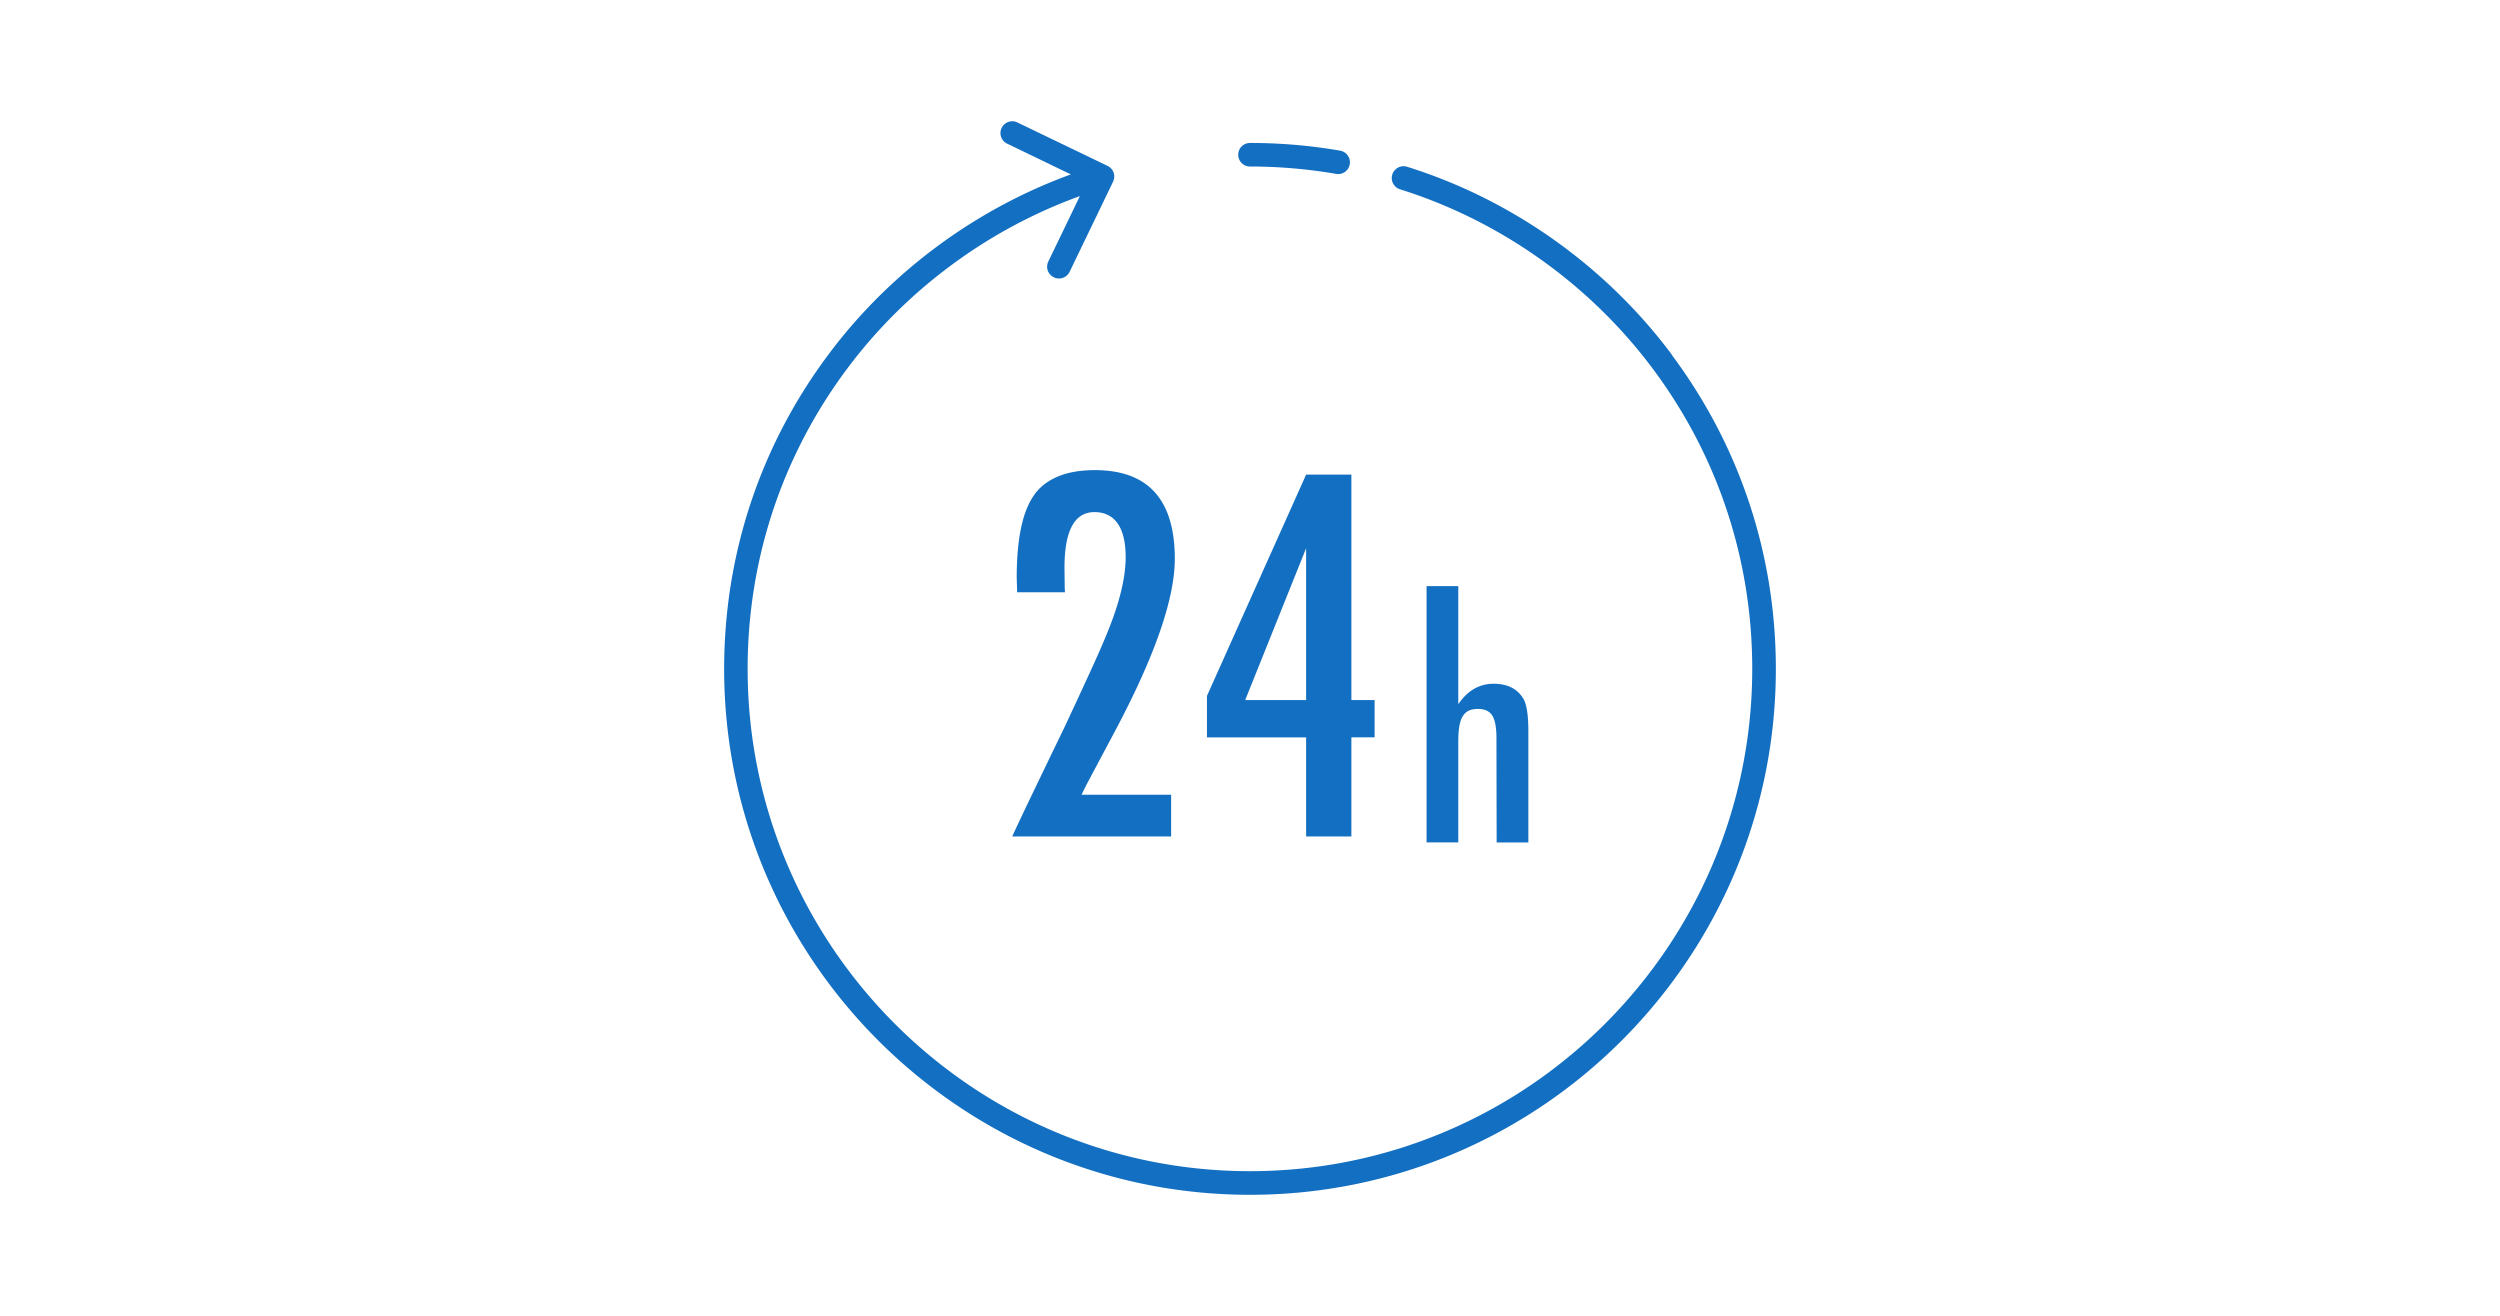 <svg id="_レイヤー_1" xmlns="http://www.w3.org/2000/svg" viewBox="0 0 380 200"><defs><style>.cls-1{fill:#136fc1}</style></defs><path class="cls-1" d="M254.09 53.87c-10.02-13.42-24.3-23.55-40.21-28.52-.94-.3-1.95.23-2.25 1.18-.3.94.23 1.95 1.18 2.25 15.19 4.75 28.83 14.43 38.4 27.25 9.9 13.26 15.13 29.04 15.13 45.64 0 42.1-34.25 76.35-76.35 76.35s-76.35-34.25-76.35-76.35c0-16.7 5.29-32.56 15.31-45.87 8.92-11.85 21.32-20.98 35.19-25.99l-4.8 9.95c-.43.89-.06 1.96.84 2.39a1.793 1.793 0 0 0 2.4-.83l6.61-13.71c.43-.89.06-1.96-.84-2.39l-13.71-6.61c-.89-.43-1.96-.06-2.39.84-.43.89-.06 1.96.84 2.39l9.68 4.67c-14.46 5.26-27.37 14.78-36.67 27.14-10.49 13.93-16.03 30.54-16.03 48.03 0 44.07 35.86 79.93 79.93 79.93s79.93-35.86 79.93-79.93c0-17.38-5.48-33.9-15.85-47.78Z"/><path class="cls-1" d="M190 25.31c4.39 0 8.8.38 13.09 1.12.1.02.21.03.31.03.86 0 1.61-.62 1.76-1.49.17-.98-.49-1.9-1.46-2.07a80.27 80.27 0 0 0-13.7-1.17c-.99 0-1.79.8-1.79 1.79s.8 1.79 1.79 1.79Zm-32.75 49.86c-1.81 2.45-2.71 6.67-2.71 12.68l.07 2.17h7.27l-.04-.57-.04-3.13c0-5.65 1.52-8.48 4.56-8.48s4.74 2.28 4.74 6.84c0 2.59-.64 5.66-1.92 9.23-.64 1.78-1.59 4.06-2.85 6.84-1.26 2.78-2.83 6.16-4.7 10.15-2.21 4.56-3.95 8.18-5.24 10.86-1.28 2.68-2.13 4.48-2.53 5.38h24.15v-6.34H164.4c.21-.45.38-.8.5-1.03.12-.24.19-.38.21-.43l4.38-8.23c6.06-11.4 9.08-20.13 9.08-26.18 0-8.98-4.05-13.47-12.15-13.47-4.3 0-7.36 1.24-9.19 3.7Zm41.28 51.97h6.88v-15.07h3.53v-5.66h-3.53V72.14h-6.88l-15.07 33.63v6.31h15.07v15.07Zm-9.26-20.73 9.26-23.08v23.08h-9.26Zm27.57-17.32v38.96h4.82v-15.34c0-.92.05-1.69.16-2.32.11-.63.28-1.14.52-1.52.24-.39.54-.67.92-.85.38-.18.84-.26 1.4-.26 1.03 0 1.75.34 2.17 1.01.42.67.63 1.81.63 3.42l.03 15.87h4.82v-16.88c0-2.46-.25-4.12-.76-4.98-.91-1.51-2.42-2.27-4.54-2.27s-3.97 1.04-5.35 3.12V89.09h-4.82Z"/></svg>